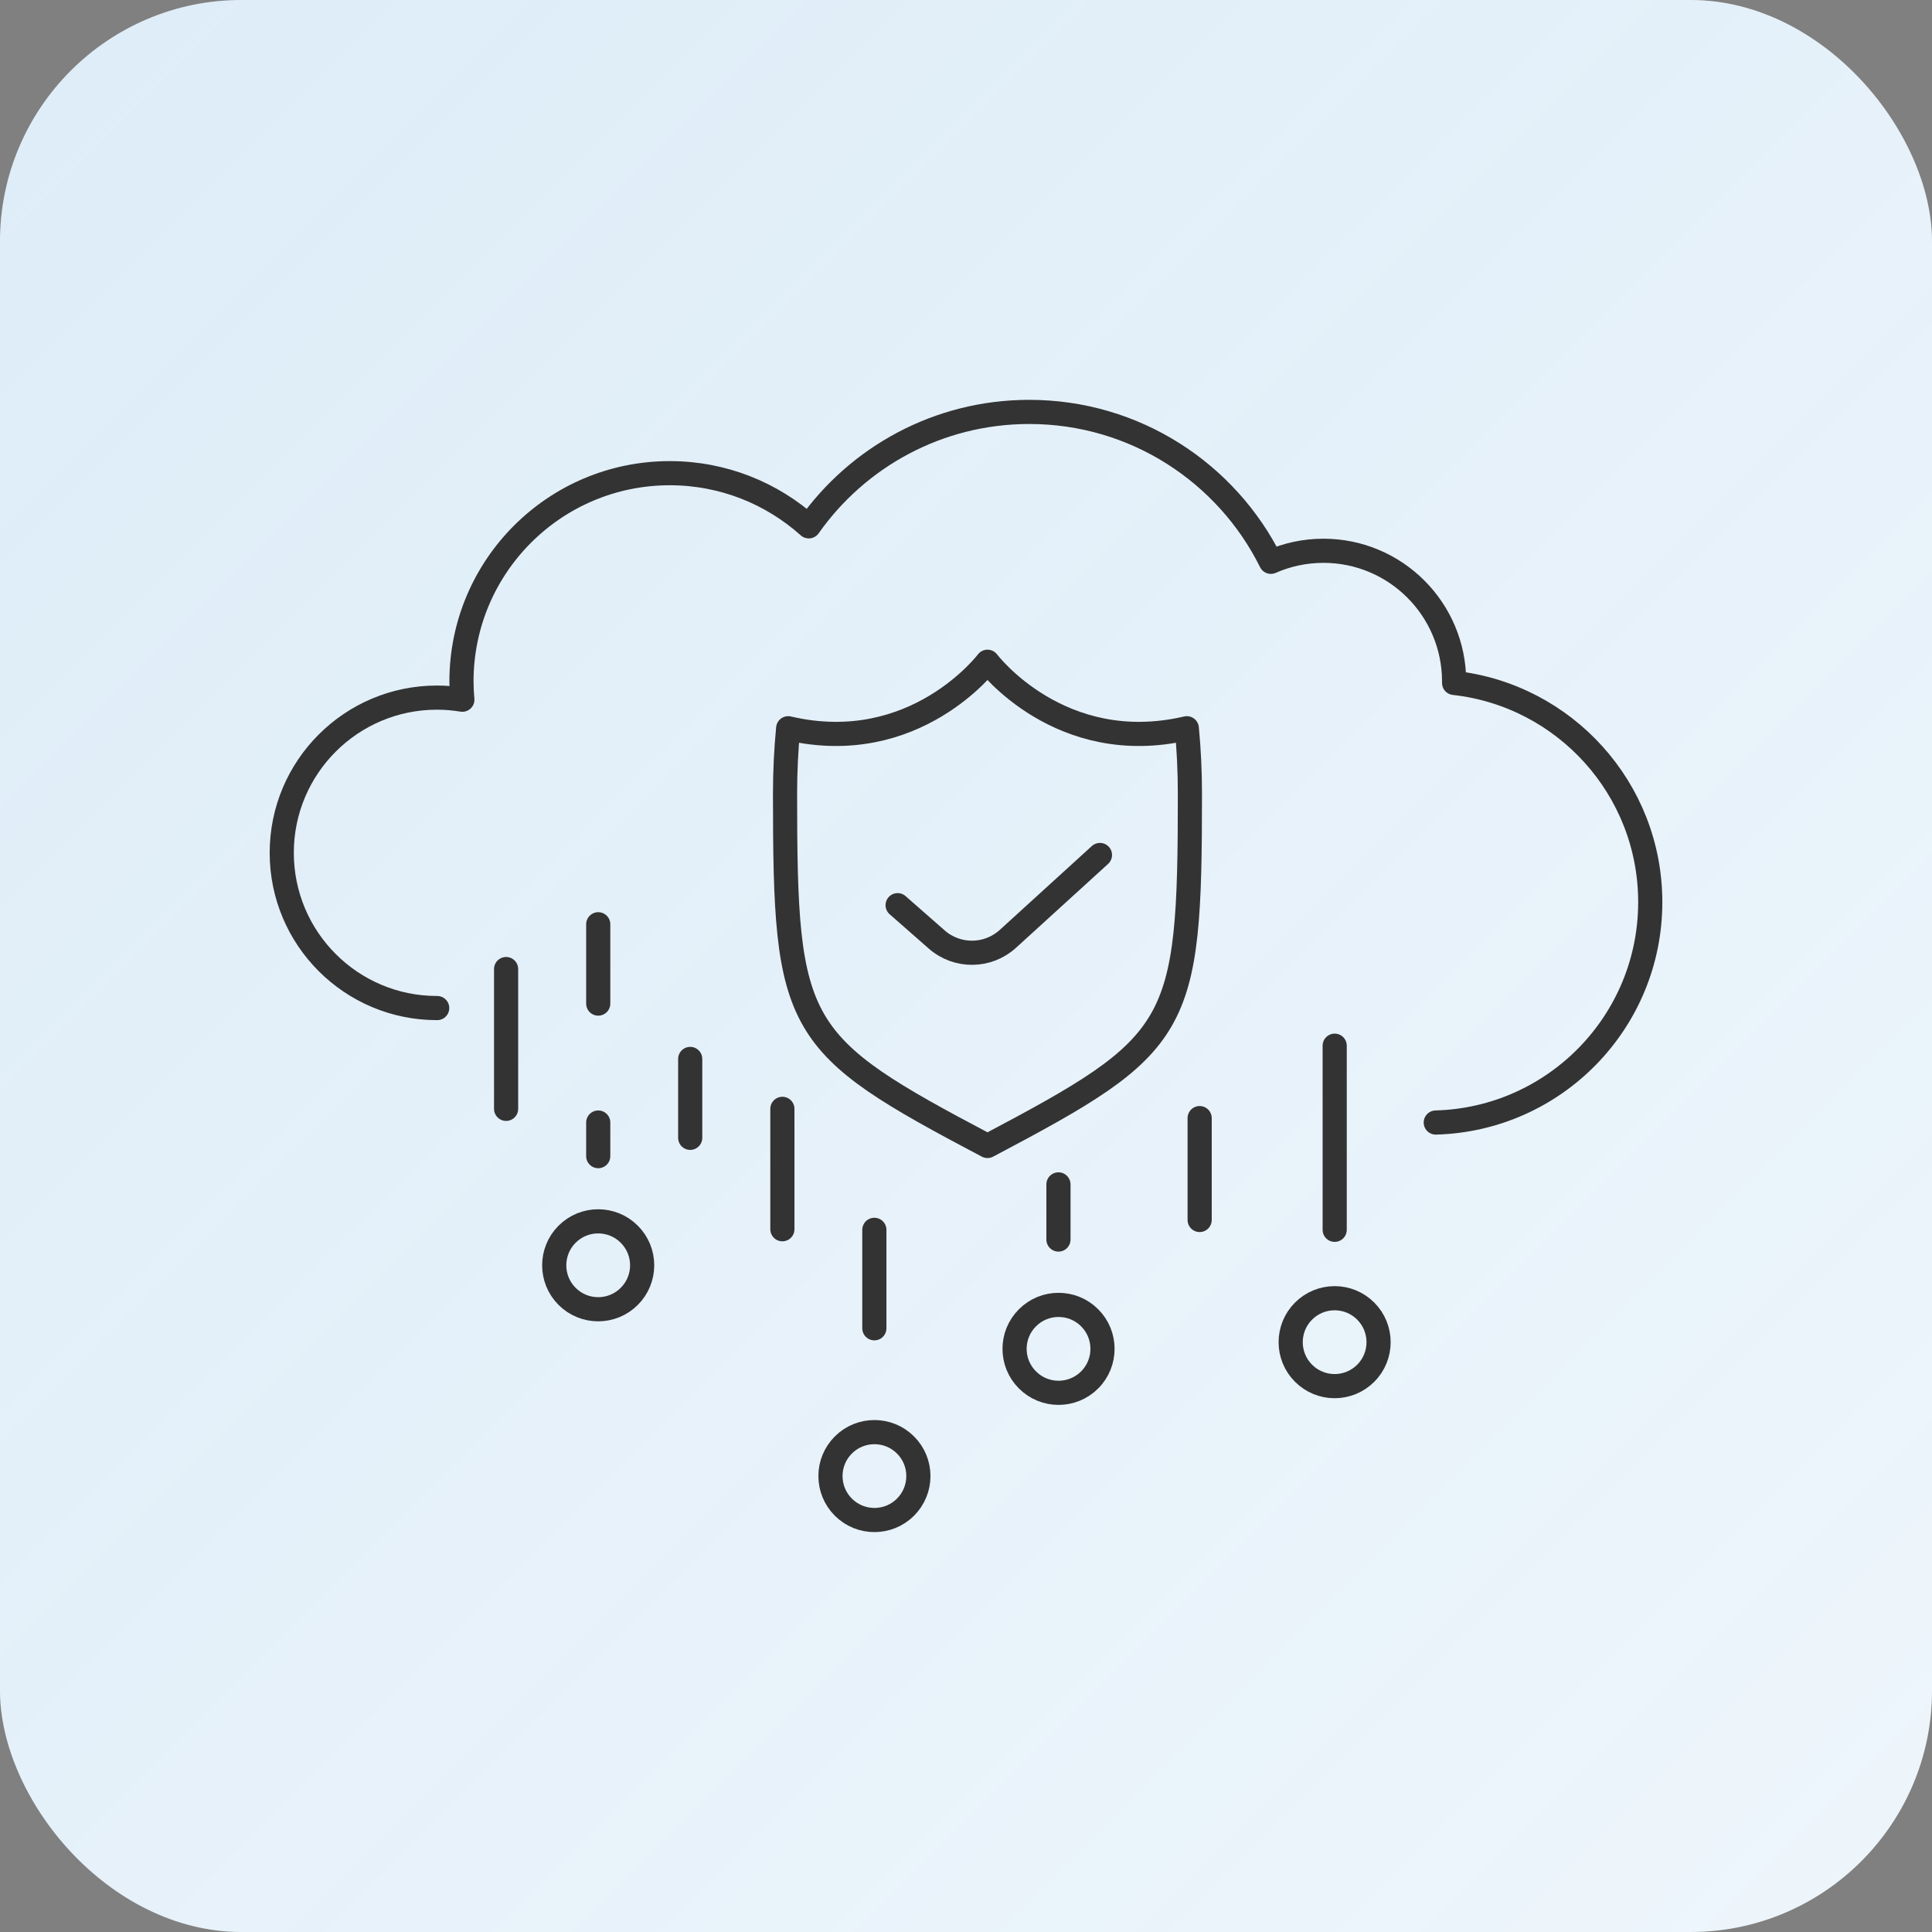 <svg width="48" height="48" viewBox="0 0 48 48" fill="none" xmlns="http://www.w3.org/2000/svg">
<rect x="0" y="0" width="48" height="48" fill="#808080" stroke="none"/>
<rect width="48" height="48" rx="6" fill="white"/>
<rect width="48" height="48" rx="6" fill="url(#paint0_linear_3723_48931)" fill-opacity="0.9"/>
<path d="M22.301 22.489L23.273 23.342C23.781 23.787 24.541 23.78 25.04 23.326L27.328 21.242" stroke="#333333" stroke-width="0.6" stroke-linecap="round" stroke-linejoin="round"/>
<path d="M24.535 28.471C29.335 25.935 29.563 25.59 29.563 19.724C29.563 19.168 29.537 18.623 29.486 18.093C26.334 18.83 24.534 16.441 24.534 16.441C24.534 16.441 22.733 18.83 19.582 18.093C19.531 18.623 19.504 19.168 19.504 19.724C19.504 25.59 19.732 25.936 24.532 28.471H24.535Z" stroke="#333333" stroke-width="0.6" stroke-linecap="round" stroke-linejoin="round"/>
<path d="M10.862 25.045C10.862 25.045 10.859 25.045 10.856 25.045C8.727 25.045 7 23.318 7 21.188C7 19.059 8.727 17.332 10.856 17.332C11.071 17.332 11.281 17.351 11.487 17.384C11.473 17.235 11.465 17.084 11.465 16.932C11.465 14.073 13.782 11.756 16.641 11.756C17.969 11.756 19.178 12.257 20.094 13.077C21.306 11.357 23.308 10.234 25.572 10.234C28.202 10.234 30.479 11.751 31.575 13.958C31.974 13.782 32.416 13.684 32.88 13.684C34.674 13.684 36.127 15.138 36.127 16.932C36.127 16.944 36.127 16.955 36.127 16.967C38.868 17.27 41 19.593 41 22.413C41 25.388 38.628 27.808 35.671 27.889" stroke="#333333" stroke-width="0.6" stroke-linecap="round" stroke-linejoin="round"/>
<path d="M14.089 30.664C13.663 31.09 13.663 31.782 14.089 32.208C14.516 32.635 15.208 32.635 15.634 32.208C16.061 31.782 16.061 31.09 15.634 30.664C15.208 30.237 14.516 30.237 14.089 30.664Z" stroke="#333333" stroke-width="0.6" stroke-linecap="round" stroke-linejoin="round"/>
<path d="M20.953 35.9C20.526 36.326 20.526 37.018 20.953 37.445C21.379 37.871 22.071 37.871 22.497 37.445C22.924 37.018 22.924 36.326 22.497 35.9C22.071 35.474 21.379 35.474 20.953 35.9Z" stroke="#333333" stroke-width="0.6" stroke-linecap="round" stroke-linejoin="round"/>
<path d="M25.527 32.74C25.1 33.166 25.1 33.858 25.527 34.284C25.953 34.711 26.645 34.711 27.072 34.284C27.498 33.858 27.498 33.166 27.072 32.74C26.645 32.313 25.953 32.313 25.527 32.74Z" stroke="#333333" stroke-width="0.6" stroke-linecap="round" stroke-linejoin="round"/>
<path d="M32.386 32.574C31.96 33 31.96 33.692 32.386 34.118C32.813 34.545 33.505 34.545 33.931 34.118C34.357 33.692 34.357 33 33.931 32.574C33.505 32.147 32.813 32.147 32.386 32.574Z" stroke="#333333" stroke-width="0.6" stroke-linecap="round" stroke-linejoin="round"/>
<path d="M12.574 24.076V27.549" stroke="#333333" stroke-width="0.6" stroke-linecap="round" stroke-linejoin="round"/>
<path d="M14.863 22.963V24.934" stroke="#333333" stroke-width="0.6" stroke-linecap="round" stroke-linejoin="round"/>
<path d="M14.863 27.889V28.724" stroke="#333333" stroke-width="0.6" stroke-linecap="round" stroke-linejoin="round"/>
<path d="M17.148 28.269V26.309" stroke="#333333" stroke-width="0.6" stroke-linecap="round" stroke-linejoin="round"/>
<path d="M19.438 30.54V27.549" stroke="#333333" stroke-width="0.6" stroke-linecap="round" stroke-linejoin="round"/>
<path d="M21.723 30.555V33.001" stroke="#333333" stroke-width="0.6" stroke-linecap="round" stroke-linejoin="round"/>
<path d="M26.297 29.426V30.796" stroke="#333333" stroke-width="0.6" stroke-linecap="round" stroke-linejoin="round"/>
<path d="M29.805 27.779V30.31" stroke="#333333" stroke-width="0.6" stroke-linecap="round" stroke-linejoin="round"/>
<path d="M33.16 25.98V30.554" stroke="#333333" stroke-width="0.6" stroke-linecap="round" stroke-linejoin="round"/>
<defs>
<linearGradient id="paint0_linear_3723_48931" x1="0" y1="0" x2="48" y2="48" gradientUnits="userSpaceOnUse">
<stop stop-color="#4398D7" stop-opacity="0.2"/>
<stop offset="1" stop-color="#4398D7" stop-opacity="0.1"/>
</linearGradient>
</defs>
</svg>
